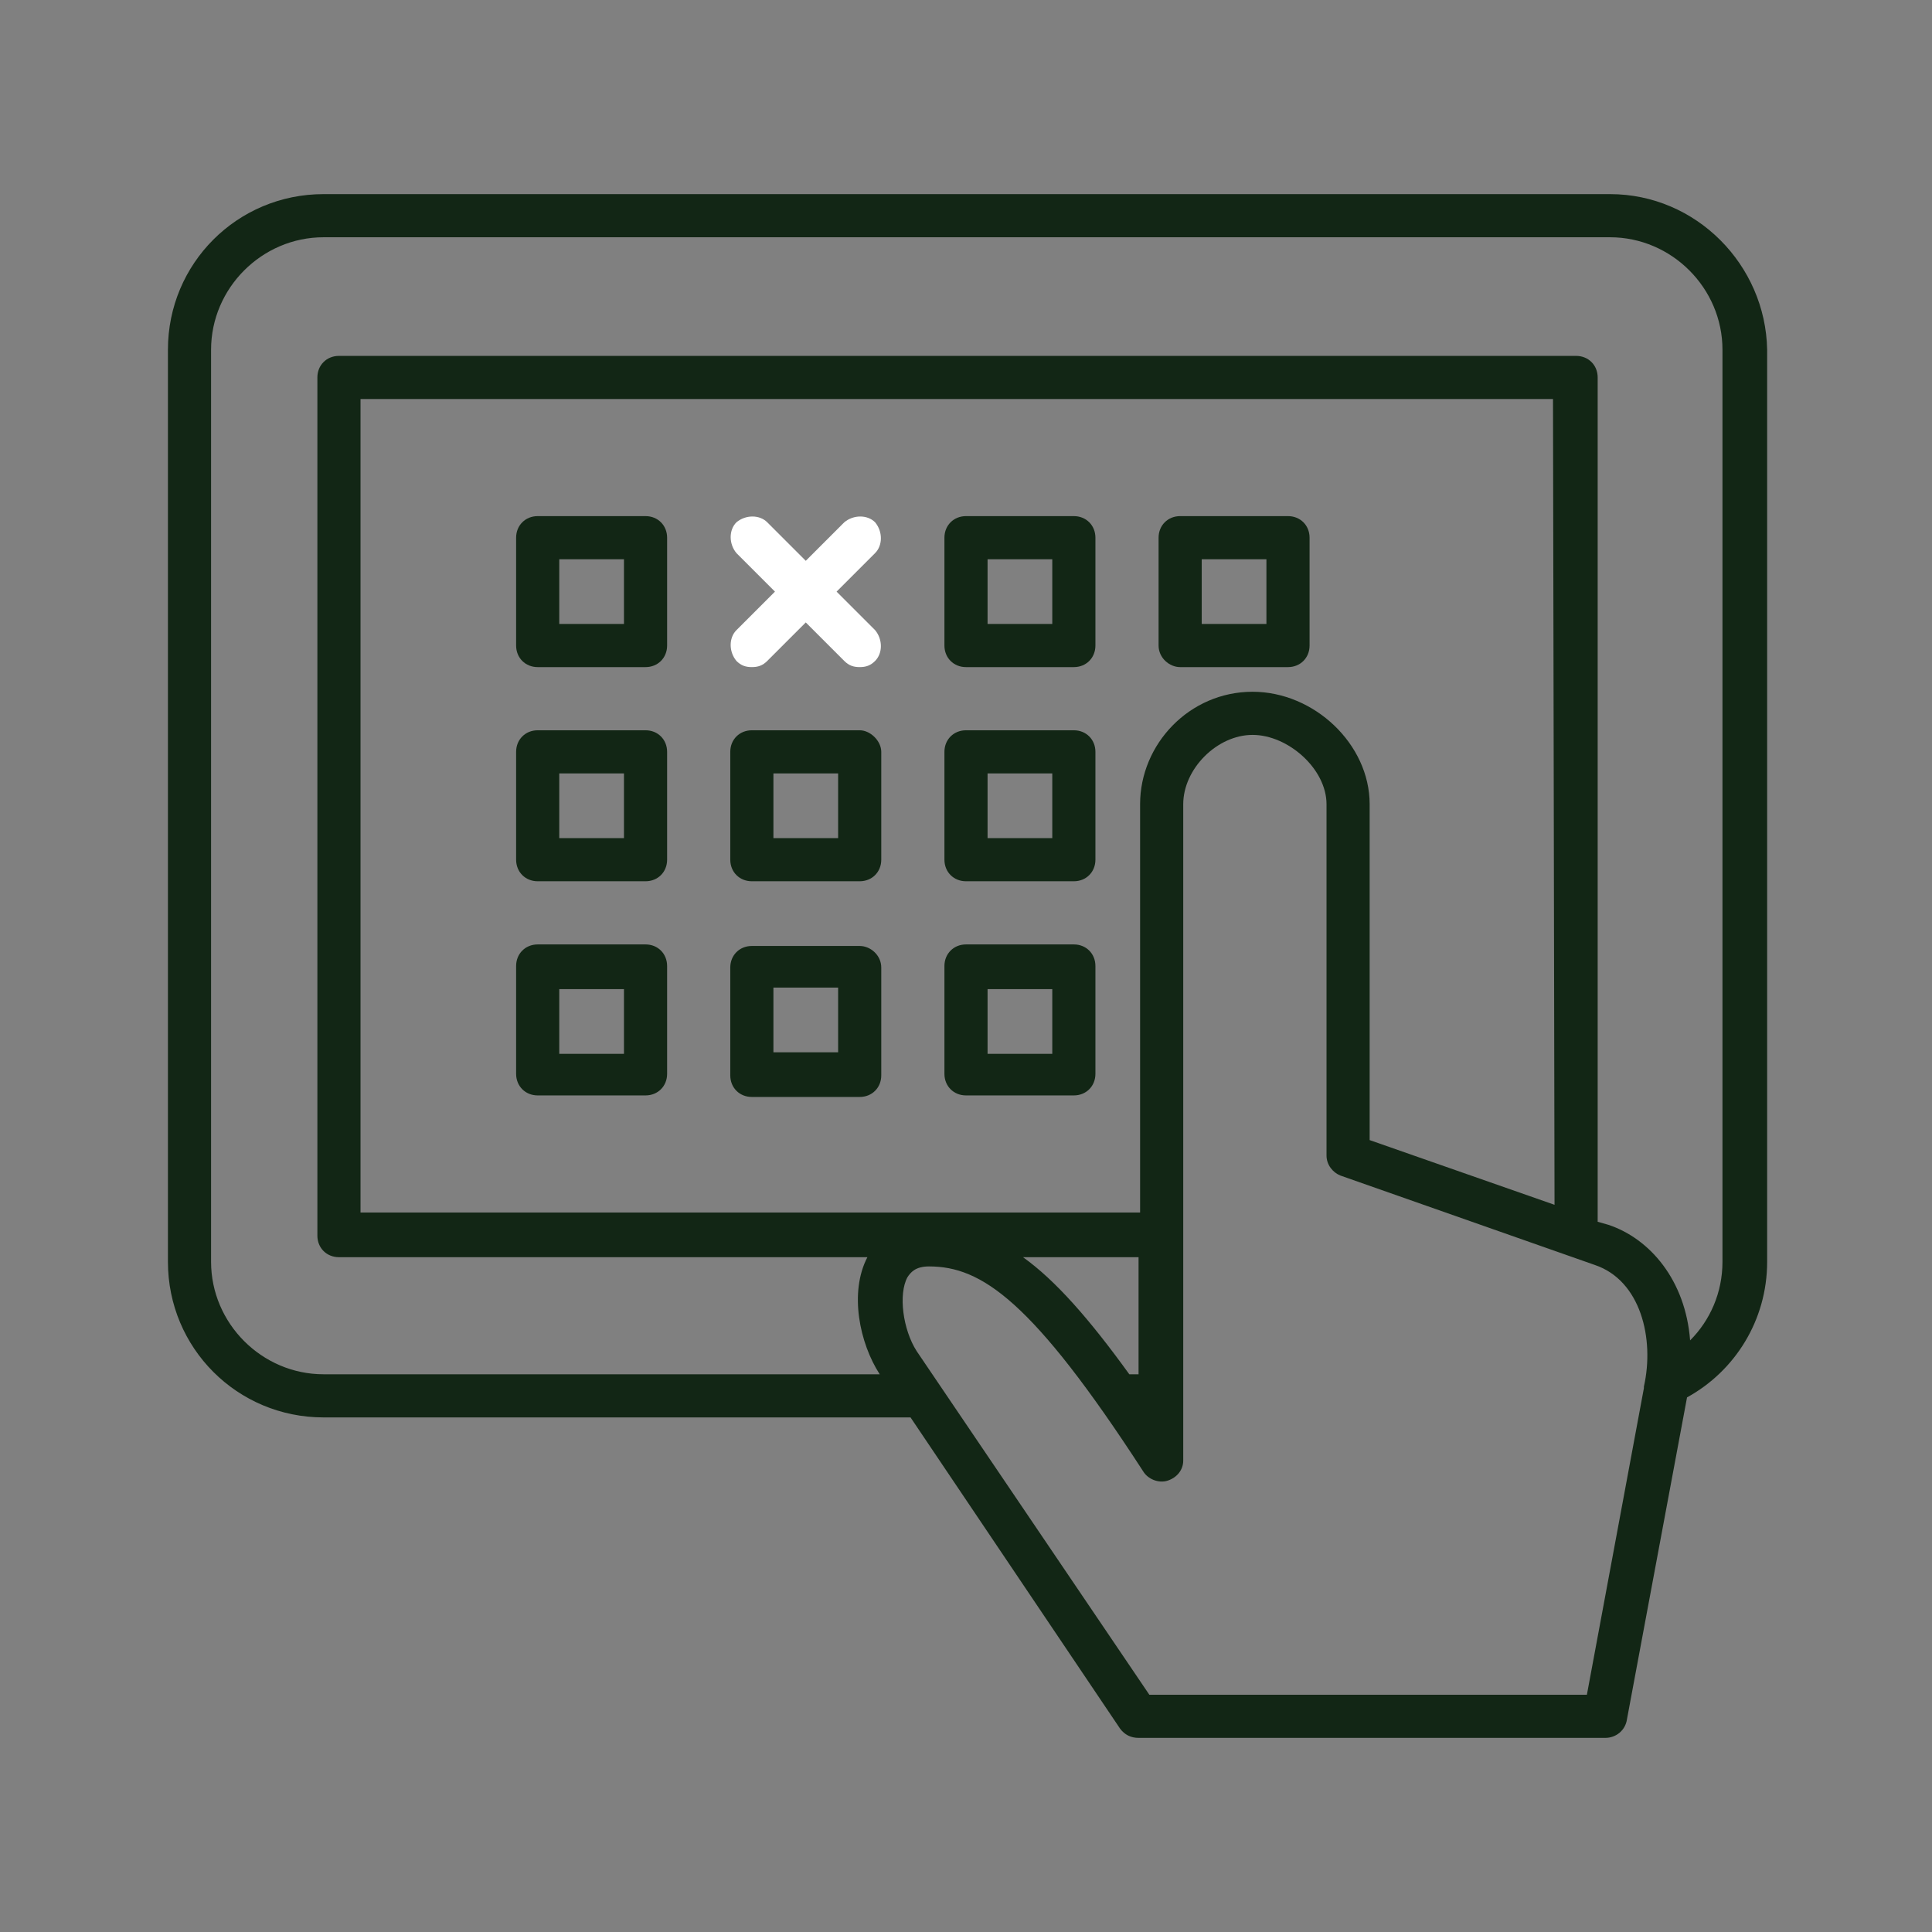 <svg xmlns="http://www.w3.org/2000/svg" viewBox="0 0 125.4 125.4"><rect x="0" y="0" width="125.4" height="125.4" fill="#808080" stroke="none"/><path fill="#122615" d="M62.7 71.1h7c.8 0 1.4-.6 1.4-1.4v-7c0-.8-.6-1.4-1.4-1.4h-7c-.8 0-1.4.6-1.4 1.4v7c0 .8.6 1.4 1.4 1.4zm1.4-6.9h4.2v4.2h-4.2v-4.2zM62.7 43.3h7c.8 0 1.4-.6 1.4-1.4v-7c0-.8-.6-1.4-1.4-1.4h-7c-.8 0-1.4.6-1.4 1.4v7c0 .8.6 1.4 1.4 1.4zm1.4-7h4.2v4.2h-4.2v-4.2z"/><path fill="#fff" d="M47.8 42.9c.3.3.6.4 1 .4s.7-.1 1-.4l2.5-2.5 2.5 2.5c.3.3.6.4 1 .4s.7-.1 1-.4c.5-.5.5-1.4 0-2l-2.5-2.5 2.5-2.5c.5-.5.5-1.4 0-2-.5-.5-1.4-.5-2 0l-2.5 2.5-2.5-2.5c-.5-.5-1.4-.5-2 0-.5.5-.5 1.4 0 2l2.5 2.5-2.5 2.5c-.5.5-.5 1.4 0 2z"/><path fill="#122615" d="M76.6 43.3h7c.8 0 1.4-.6 1.4-1.4v-7c0-.8-.6-1.4-1.4-1.4h-7c-.8 0-1.4.6-1.4 1.4v7c0 .8.7 1.4 1.4 1.4zm1.4-7h4.2v4.2H78v-4.2zM62.7 57.2h7c.8 0 1.4-.6 1.4-1.4v-7c0-.8-.6-1.4-1.4-1.4h-7c-.8 0-1.4.6-1.4 1.4v7c0 .8.6 1.4 1.4 1.4zm1.4-7h4.2v4.2h-4.2v-4.2zM55.8 47.4h-7c-.8 0-1.4.6-1.4 1.4v7c0 .8.6 1.4 1.4 1.4h7c.8 0 1.4-.6 1.4-1.4v-7c0-.7-.7-1.4-1.4-1.4zm-1.4 7h-4.2v-4.2h4.2v4.2z"/><path fill="#122615" d="M104.5 12.6H21c-5.6 0-10.1 4.5-10.1 10.1v59.2C10.9 87.5 15.4 92 21 92h38.1l13.6 20.2c.3.4.7.6 1.2.6h30.3c.7 0 1.3-.5 1.4-1.2l3.9-20.9c3.1-1.7 5.2-5 5.2-8.8V22.7c-.1-5.5-4.6-10.1-10.2-10.1zM103 110H74.6L59.5 87.7c-.9-1.4-1.2-3.7-.6-4.8.2-.3.5-.7 1.4-.7 3.4 0 6.7 2.2 13.9 13.3.3.5 1 .8 1.6.6.6-.2 1-.7 1-1.3V52.2c0-2.3 2.2-4.5 4.5-4.5s4.8 2.2 4.8 4.5V75c0 .6.4 1.1.9 1.3l16.5 5.8c3 1 3.9 4.8 3.2 7.9v.1L103 110zm-2.1-31.8l-12-4.2V52.2c0-3.9-3.6-7.3-7.6-7.3-4.1 0-7.3 3.4-7.3 7.3v26.5H23.4V25.9h77.4l.1 52.3zm-27.6 11c-2.6-3.6-4.8-6.1-6.9-7.6h7.5v7.6h-.6zM65.6 81zm-.7-.4zm-.8-.4zm-.7-.3zm-.8-.2zm-.8-.2zm-.8-.1zm48.6 10.3s0-.1 0 0c0-.1 0 0 0 0zm.1-.9v-.1.1zm0-1zm2.1-5.9c0 2-.8 3.8-2.1 5.1-.3-3.9-2.6-6.6-5.3-7.5l-.7-.2V24.5c0-.8-.6-1.4-1.4-1.4H22c-.8 0-1.4.6-1.4 1.4v55.7c0 .8.6 1.4 1.4 1.4h34.3c-1.2 2.3-.5 5.6.8 7.6H21c-4 0-7.3-3.3-7.3-7.3V22.7c0-4 3.3-7.3 7.3-7.3h83.5c4 0 7.3 3.3 7.3 7.3v59.2z"/><path fill="#122615" d="M34.9 43.3h7c.8 0 1.4-.6 1.4-1.4v-7c0-.8-.6-1.4-1.4-1.4h-7c-.8 0-1.4.6-1.4 1.4v7c0 .8.6 1.4 1.4 1.4zm1.4-7h4.2v4.2h-4.2v-4.2zM34.9 71.1h7c.8 0 1.4-.6 1.4-1.4v-7c0-.8-.6-1.4-1.4-1.4h-7c-.8 0-1.4.6-1.4 1.4v7c0 .8.6 1.4 1.4 1.4zm1.4-6.9h4.2v4.2h-4.2v-4.2zM55.8 61.4h-7c-.8 0-1.4.6-1.4 1.4v7c0 .8.6 1.4 1.4 1.4h7c.8 0 1.4-.6 1.4-1.4v-7c0-.8-.7-1.4-1.4-1.4zm-1.4 6.9h-4.2v-4.2h4.2v4.2zM34.9 57.2h7c.8 0 1.4-.6 1.4-1.4v-7c0-.8-.6-1.4-1.4-1.4h-7c-.8 0-1.4.6-1.4 1.4v7c0 .8.6 1.4 1.4 1.4zm1.4-7h4.2v4.2h-4.2v-4.2z"/></svg>